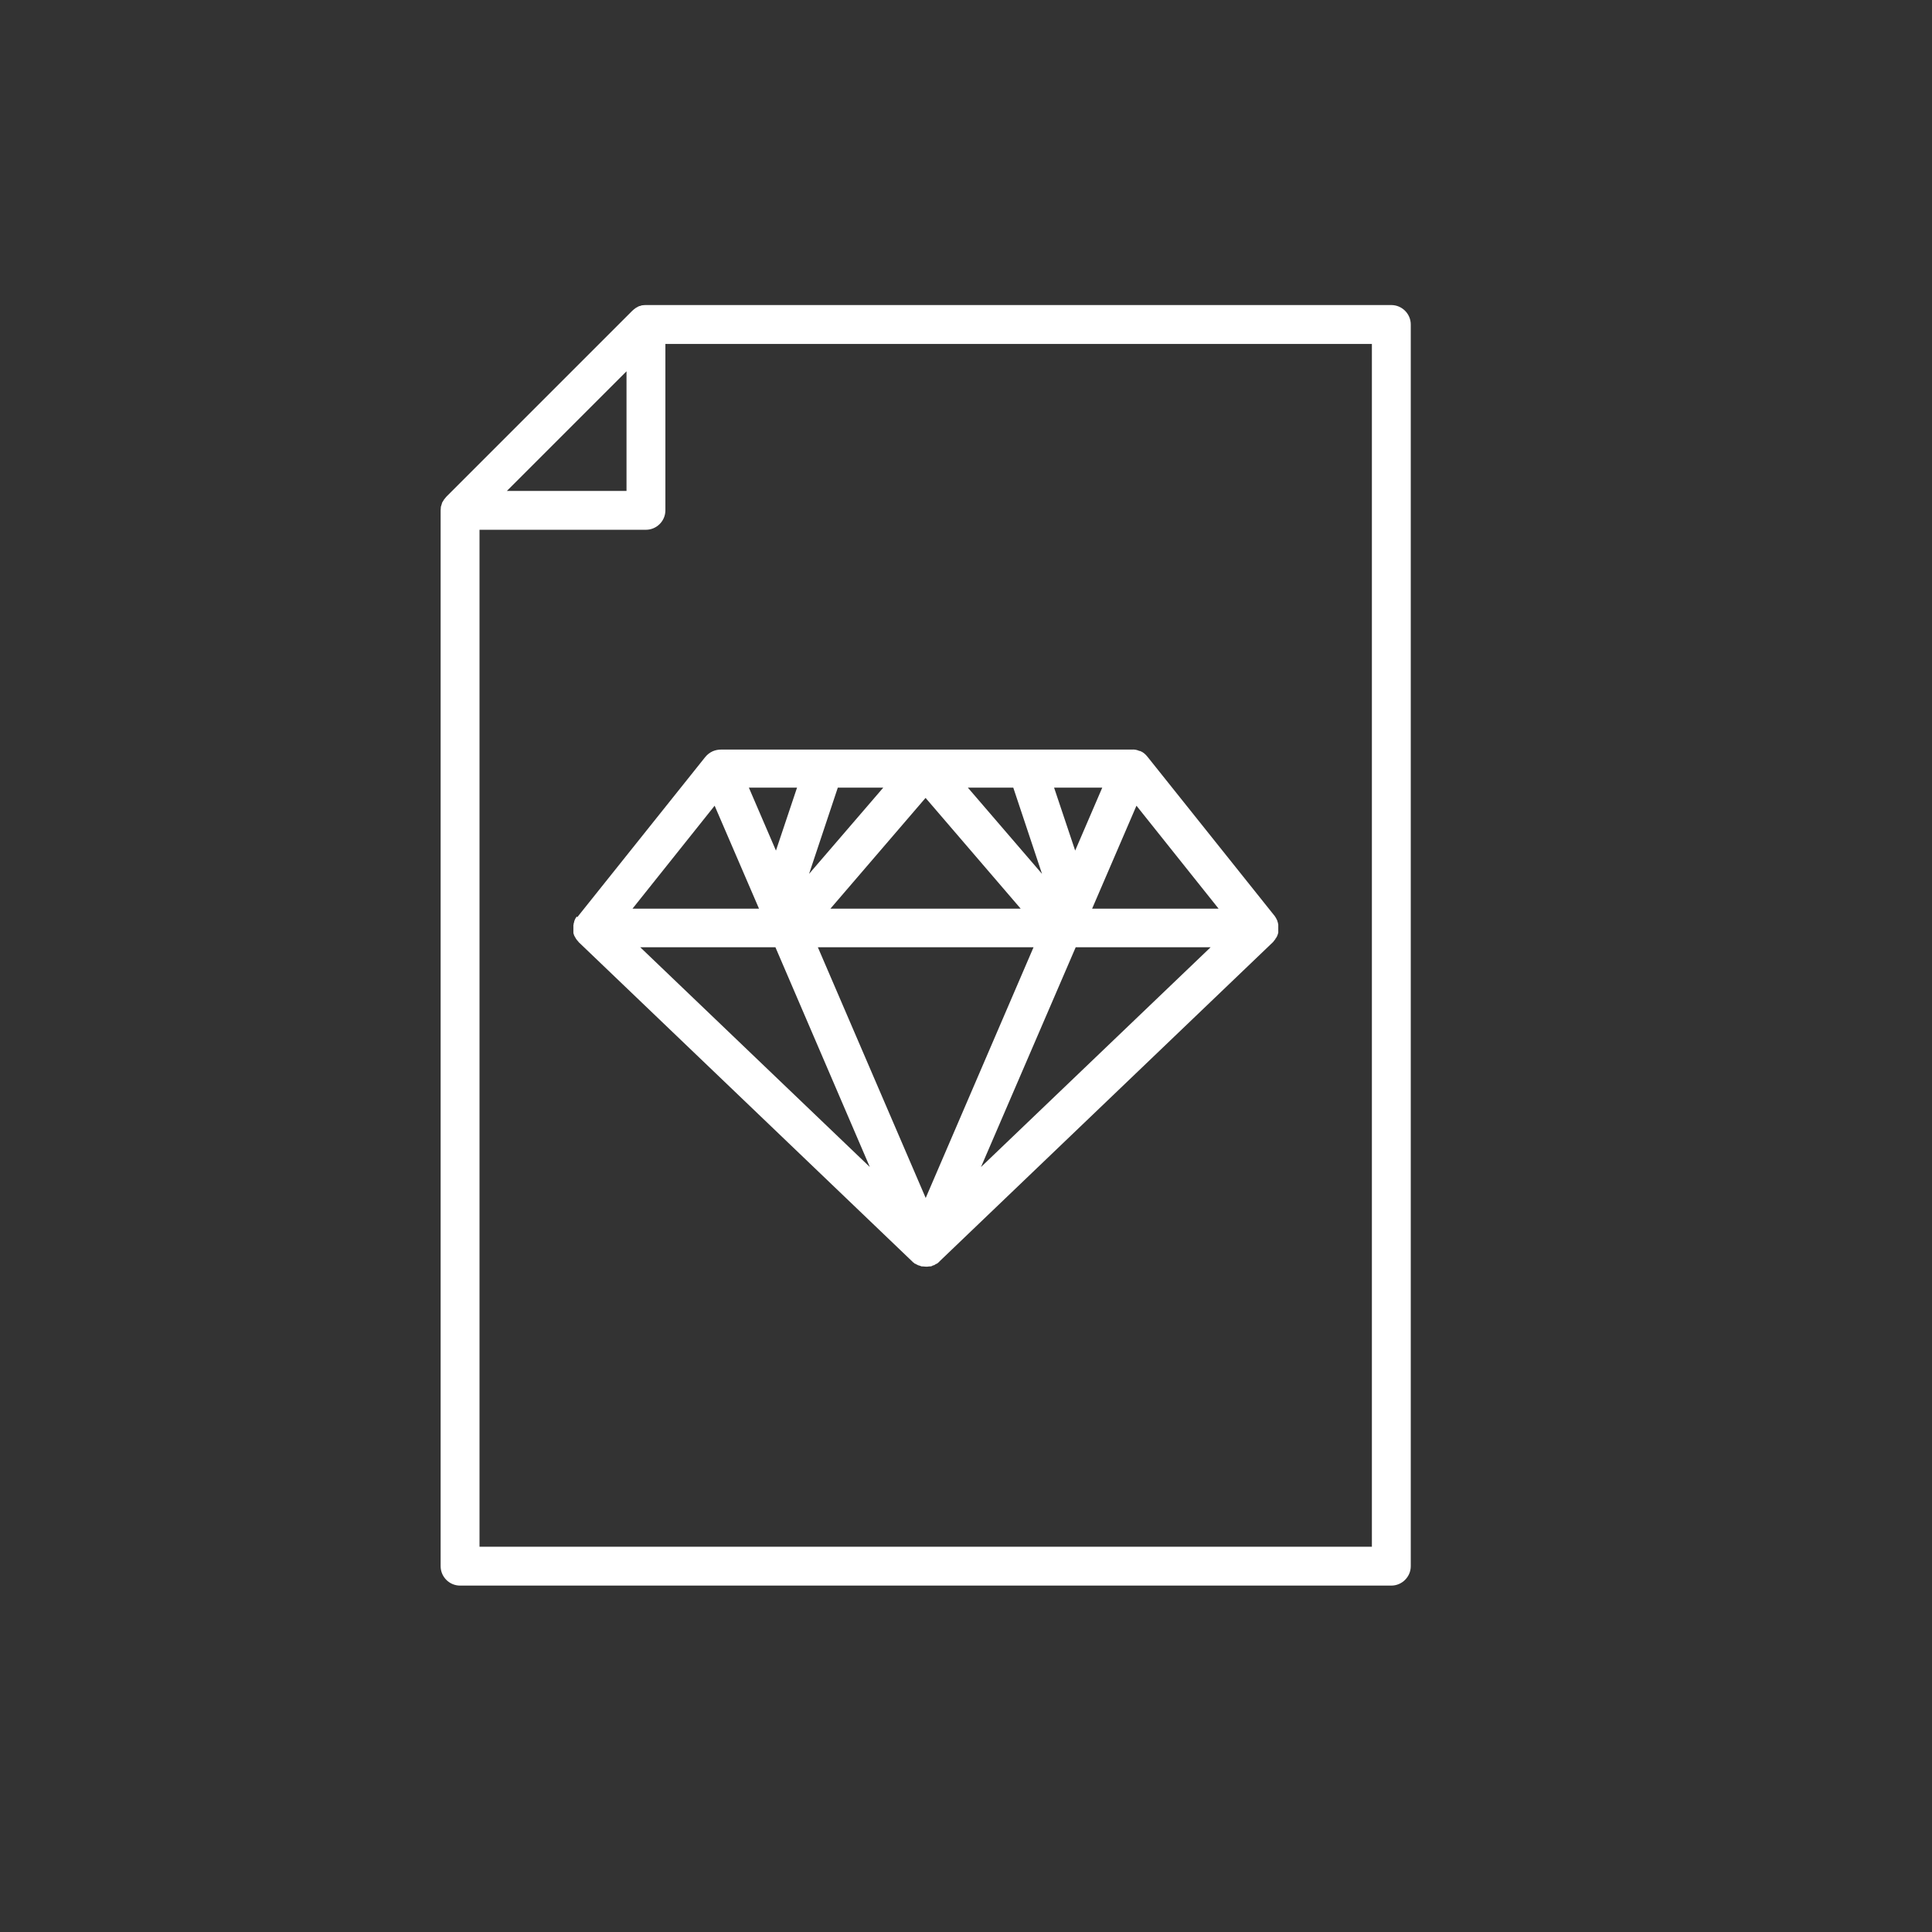 <?xml version="1.0" encoding="UTF-8"?> <svg xmlns="http://www.w3.org/2000/svg" width="57" height="57" viewBox="0 0 57 57" fill="none"><rect x="0" y="0" width="57" height="57" fill="#333333" stroke="none"/><path d="M21.084 23.771L22.393 26.808H18.661L21.084 23.771ZM23.515 23.238L22.893 25.095L22.094 23.238H23.507H23.515ZM23.87 25.782L24.718 23.238H26.059L23.87 25.782ZM29.895 23.238L30.743 25.782L28.555 23.238H29.895ZM31.721 25.095L31.099 23.238H32.52L31.721 25.095ZM33.529 23.771L35.952 26.808H32.221L33.529 23.771ZM31.737 27.946H35.718L28.942 34.431L31.737 27.946ZM27.311 35.344L24.129 27.946H30.493L27.311 35.344ZM27.311 23.545L30.113 26.808H24.5L27.303 23.545H27.311ZM18.896 27.946H22.877L25.663 34.431L18.888 27.946H18.896ZM17.014 27.042C17.014 27.042 16.99 27.074 16.982 27.09C16.974 27.106 16.965 27.122 16.957 27.139C16.957 27.155 16.941 27.171 16.941 27.187C16.941 27.203 16.933 27.227 16.925 27.244C16.925 27.26 16.925 27.276 16.917 27.292C16.917 27.316 16.917 27.332 16.917 27.357C16.917 27.365 16.917 27.373 16.917 27.389C16.917 27.389 16.917 27.397 16.917 27.405C16.917 27.429 16.917 27.446 16.917 27.47C16.917 27.486 16.917 27.502 16.917 27.518C16.917 27.543 16.925 27.559 16.933 27.575C16.933 27.591 16.941 27.607 16.949 27.615C16.957 27.631 16.965 27.655 16.982 27.672C16.982 27.688 16.998 27.696 17.006 27.712C17.014 27.728 17.03 27.744 17.046 27.761C17.054 27.777 17.07 27.785 17.078 27.801L26.915 37.218C26.915 37.218 26.931 37.234 26.939 37.242C26.956 37.25 26.972 37.266 26.988 37.282C26.988 37.282 26.988 37.282 26.996 37.282C27.004 37.282 27.012 37.29 27.028 37.298C27.052 37.306 27.069 37.323 27.093 37.331C27.101 37.331 27.117 37.339 27.125 37.339C27.149 37.347 27.174 37.355 27.19 37.363C27.198 37.363 27.206 37.363 27.222 37.363C27.254 37.363 27.287 37.371 27.319 37.371C27.351 37.371 27.384 37.371 27.416 37.363C27.424 37.363 27.432 37.363 27.448 37.363C27.473 37.363 27.497 37.355 27.513 37.339C27.521 37.339 27.537 37.331 27.545 37.331C27.569 37.323 27.585 37.315 27.602 37.298C27.61 37.298 27.626 37.29 27.634 37.282C27.634 37.282 27.634 37.282 27.642 37.282C27.658 37.274 27.674 37.258 27.691 37.242C27.699 37.242 27.707 37.234 27.715 37.218L37.551 27.801C37.559 27.793 37.576 27.777 37.584 27.761C37.6 27.744 37.608 27.728 37.624 27.712C37.624 27.696 37.64 27.688 37.648 27.672C37.656 27.655 37.673 27.639 37.681 27.615C37.681 27.599 37.689 27.591 37.697 27.575C37.697 27.551 37.713 27.534 37.713 27.518C37.713 27.502 37.713 27.486 37.713 27.47C37.713 27.446 37.713 27.429 37.713 27.405C37.713 27.405 37.713 27.397 37.713 27.389C37.713 27.381 37.713 27.373 37.713 27.357C37.713 27.332 37.713 27.316 37.713 27.292C37.713 27.276 37.713 27.26 37.705 27.244C37.705 27.227 37.697 27.203 37.689 27.187C37.689 27.171 37.681 27.155 37.673 27.139C37.664 27.122 37.656 27.106 37.648 27.09C37.64 27.074 37.632 27.058 37.616 27.042C37.616 27.042 37.616 27.026 37.608 27.026L33.853 22.325C33.796 22.253 33.723 22.188 33.635 22.156C33.635 22.156 33.626 22.156 33.618 22.156C33.546 22.123 33.465 22.107 33.392 22.115H21.27C21.189 22.115 21.108 22.131 21.028 22.164C20.939 22.204 20.858 22.269 20.802 22.341L17.046 27.042C17.046 27.042 17.046 27.058 17.038 27.058" fill="white"></path><path d="M40.475 45.633H14.147V15.63H19.057C19.372 15.63 19.631 15.372 19.631 15.057V10.147H40.475V45.633ZM18.484 10.954V14.484H14.954L18.484 10.954ZM41.04 9H19.057C19.057 9 18.984 9 18.944 9.008C18.928 9.008 18.912 9.016 18.896 9.024C18.879 9.024 18.855 9.032 18.839 9.04C18.815 9.048 18.799 9.065 18.782 9.073C18.766 9.073 18.758 9.089 18.742 9.097C18.71 9.121 18.677 9.145 18.653 9.17L13.17 14.653C13.17 14.653 13.121 14.71 13.097 14.742C13.089 14.758 13.081 14.774 13.073 14.783C13.065 14.799 13.049 14.815 13.04 14.839C13.04 14.855 13.032 14.879 13.024 14.896C13.024 14.912 13.016 14.928 13.008 14.944C13.008 14.984 13 15.017 13 15.057V46.207C13 46.522 13.258 46.78 13.573 46.78H41.048C41.363 46.78 41.622 46.522 41.622 46.207V9.573C41.622 9.258 41.363 9 41.048 9" fill="white"></path></svg> 